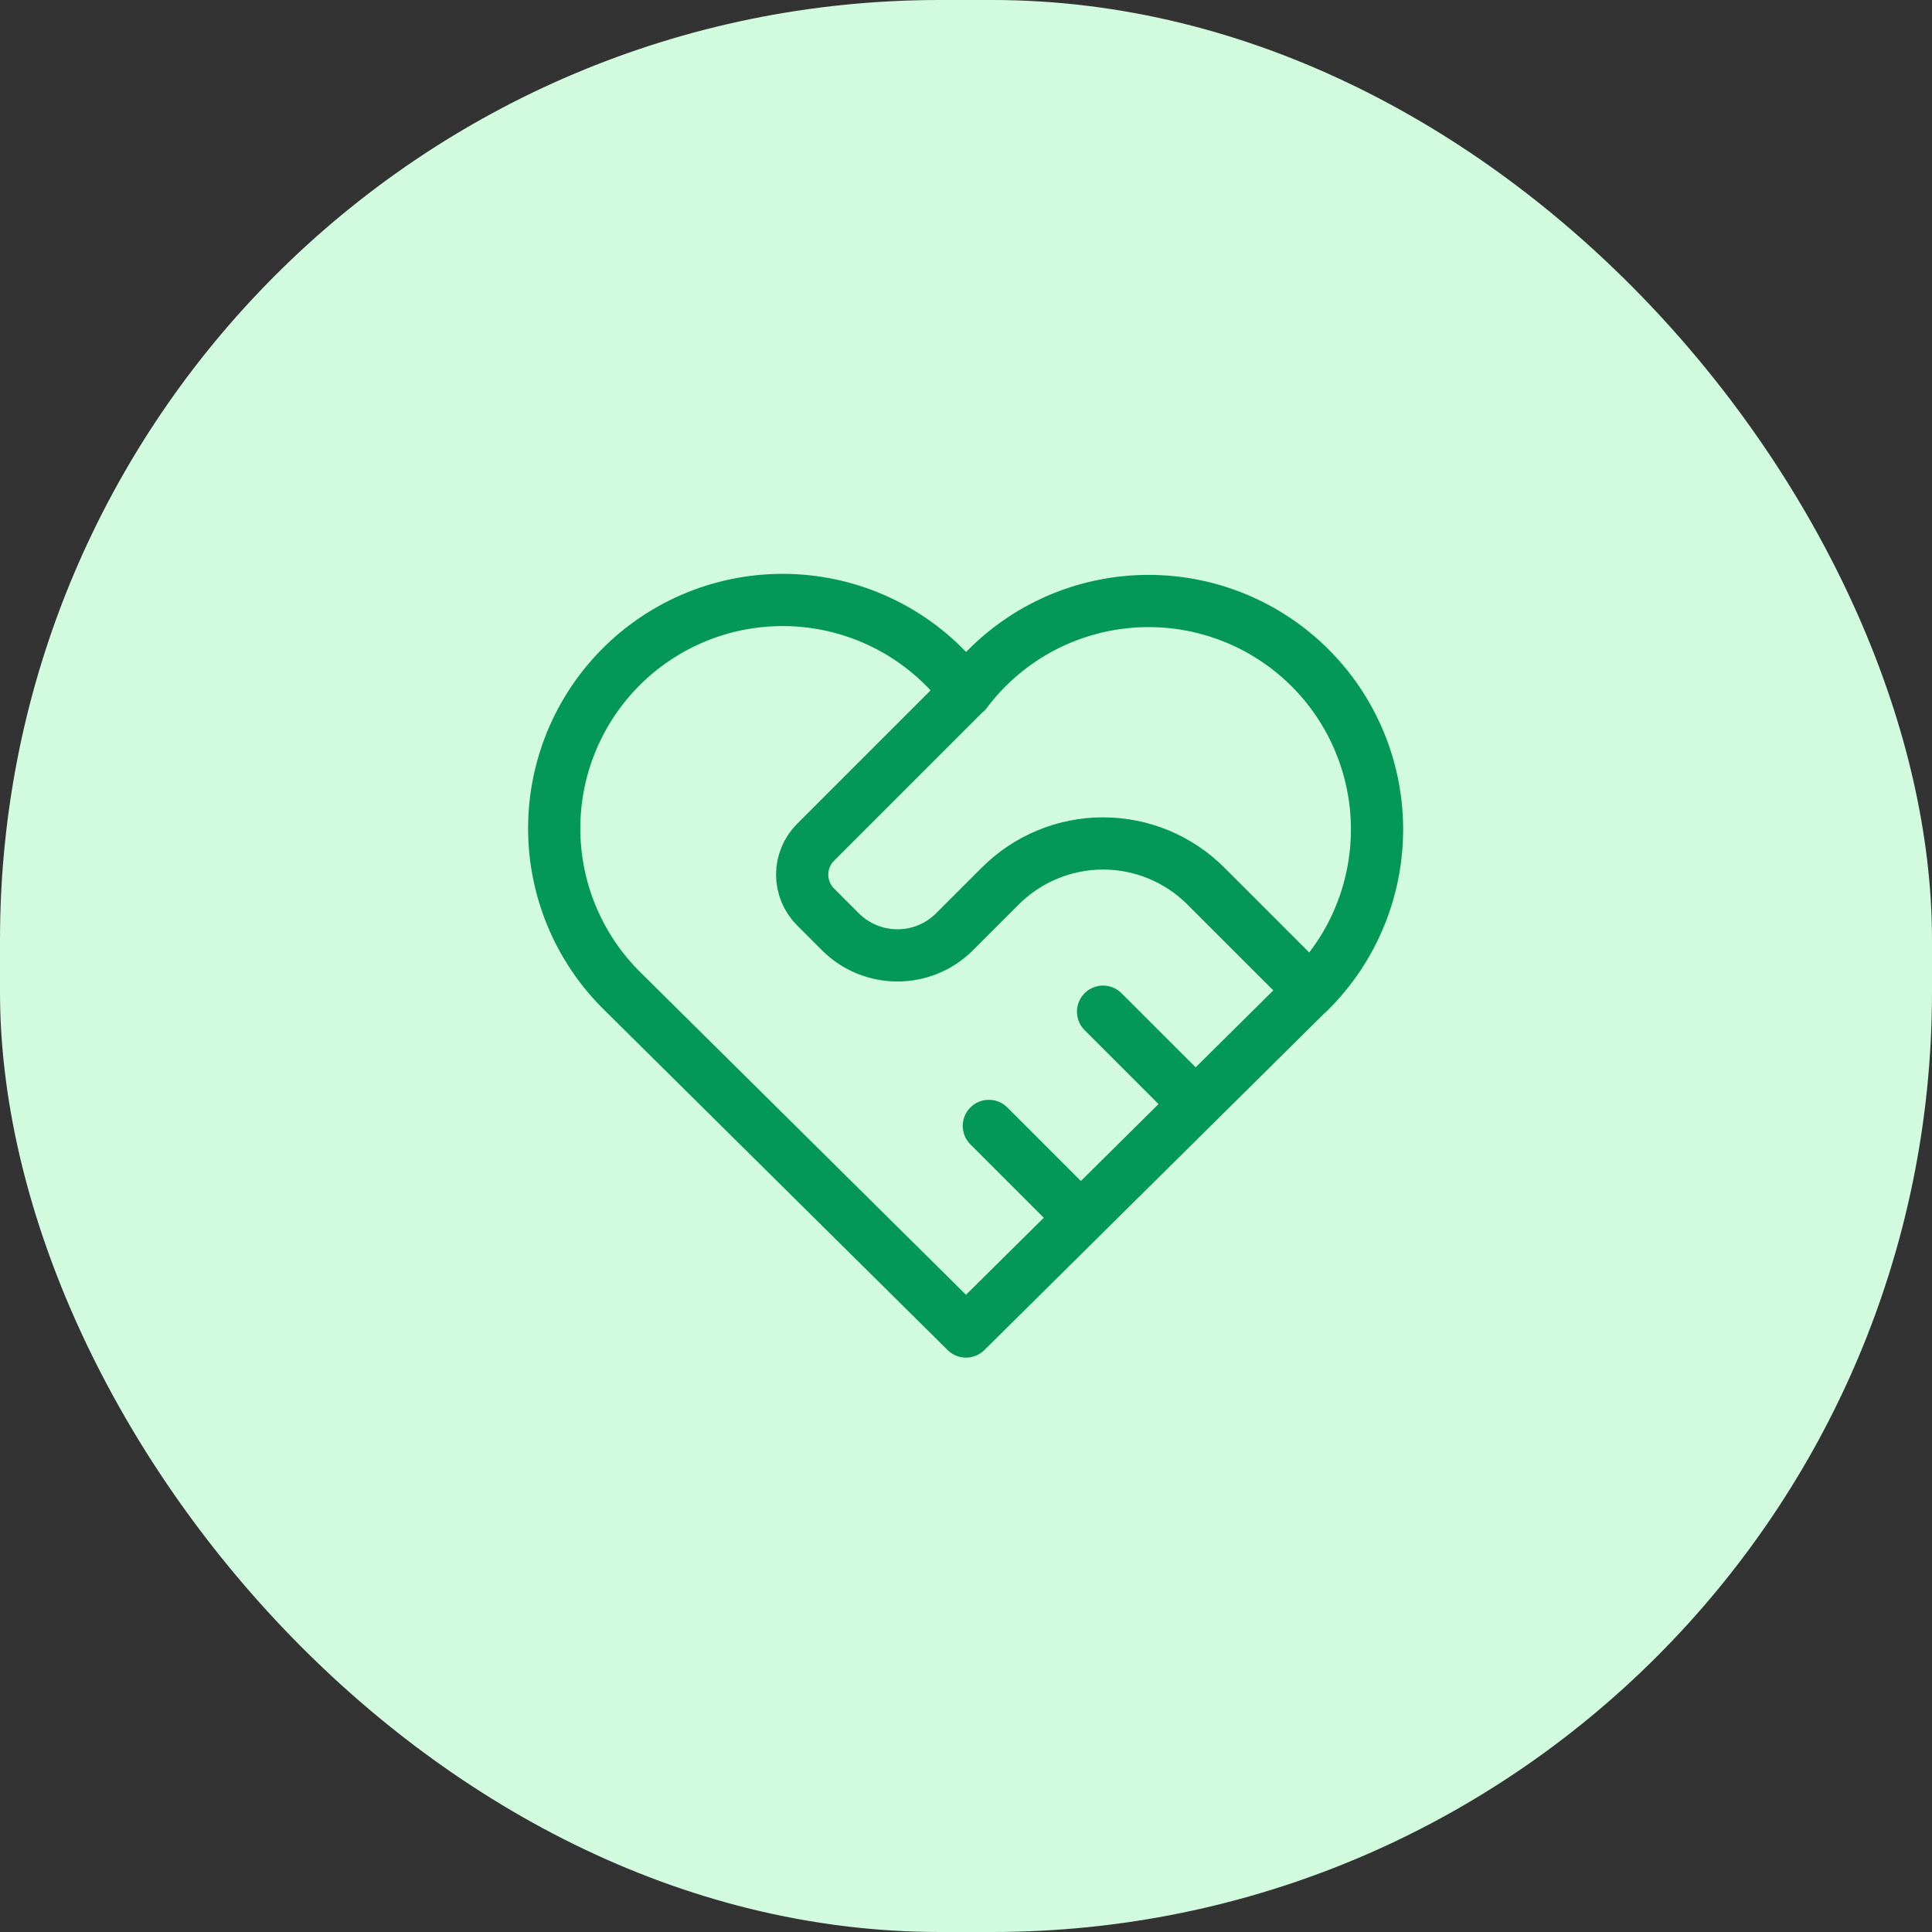 <?xml version="1.0" encoding="UTF-8"?>
<svg xmlns="http://www.w3.org/2000/svg" width="74" height="74" viewBox="0 0 74 74" fill="none">
  <rect x="0" y="0" width="74" height="74" fill="#333333" stroke="none"/>
  <rect width="74" height="74" rx="36" fill="#D1FADF"></rect>
  <path d="M50.125 38.001L37 51L23.875 38.001C23.009 37.158 22.327 36.146 21.872 35.027C21.417 33.908 21.198 32.707 21.23 31.5C21.262 30.292 21.543 29.104 22.057 28.011C22.57 26.917 23.305 25.942 24.213 25.146C25.122 24.351 26.186 23.752 27.338 23.387C28.489 23.023 29.704 22.901 30.905 23.029C32.106 23.157 33.268 23.533 34.317 24.132C35.366 24.731 36.279 25.541 37 26.51C37.724 25.548 38.638 24.745 39.686 24.152C40.734 23.56 41.894 23.19 43.091 23.066C44.289 22.942 45.5 23.066 46.647 23.431C47.795 23.796 48.854 24.395 49.76 25.188C50.666 25.982 51.398 26.954 51.91 28.043C52.423 29.133 52.706 30.317 52.74 31.52C52.774 32.724 52.559 33.922 52.109 35.039C51.66 36.156 50.984 37.168 50.125 38.011M37 26.5L31.237 32.263C30.909 32.591 30.725 33.036 30.725 33.5C30.725 33.964 30.909 34.409 31.237 34.737L32.187 35.688C33.395 36.895 35.355 36.895 36.562 35.688L38.312 33.938C39.357 32.893 40.773 32.306 42.25 32.306C43.727 32.306 45.143 32.893 46.187 33.938L50.125 37.875M37.875 43.125L41.375 46.625M42.25 38.75L45.75 42.25" stroke="#039855" stroke-width="2" stroke-linecap="round" stroke-linejoin="round"></path>
</svg>
